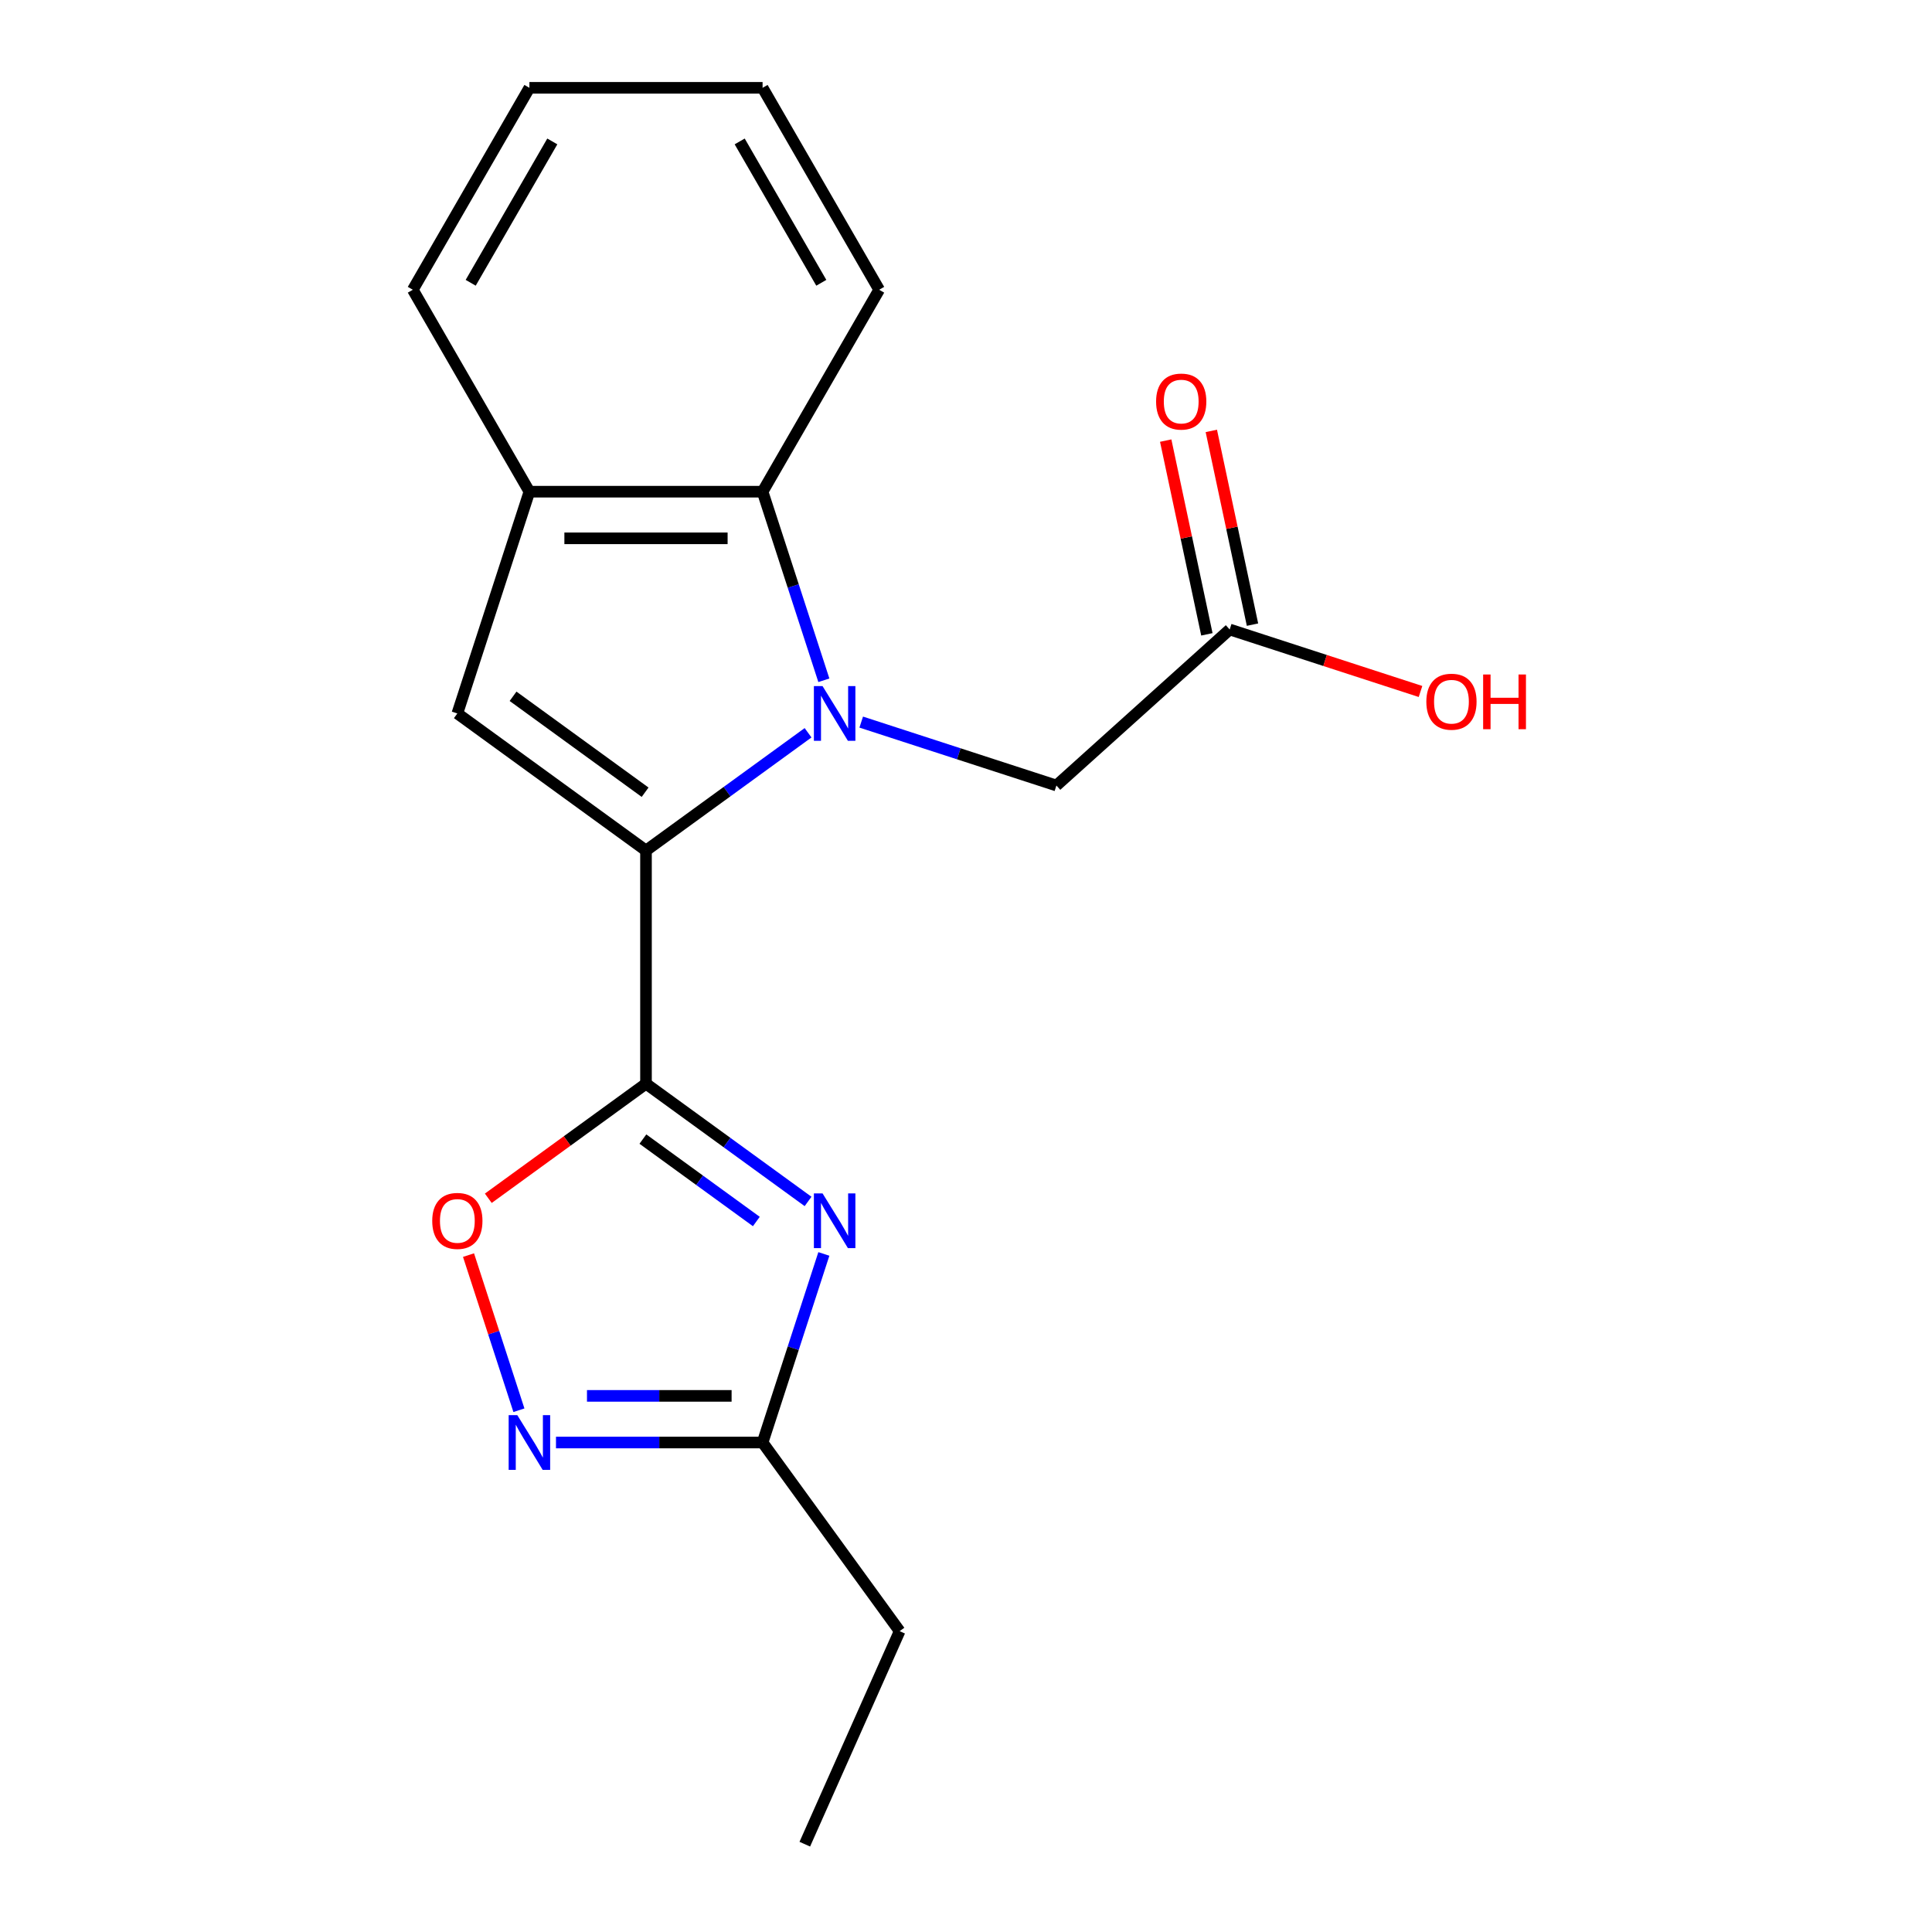 <?xml version='1.0' encoding='iso-8859-1'?>
<svg version='1.1' baseProfile='full'
              xmlns='http://www.w3.org/2000/svg'
                      xmlns:rdkit='http://www.rdkit.org/xml'
                      xmlns:xlink='http://www.w3.org/1999/xlink'
                  xml:space='preserve'
width='1000px' height='1000px' viewBox='0 0 1000 1000'>
<!-- END OF HEADER -->
<rect style='opacity:1.0;fill:#FFFFFF;stroke:none' width='1000' height='1000' x='0' y='0'> </rect>
<path class='bond-0' d='M 418.251,379.28 L 376.309,409.753' style='fill:none;fill-rule:evenodd;stroke:#0000FF;stroke-width:6px;stroke-linecap:butt;stroke-linejoin:miter;stroke-opacity:1' />
<path class='bond-0' d='M 376.309,409.753 L 334.367,440.226' style='fill:none;fill-rule:evenodd;stroke:#000000;stroke-width:6px;stroke-linecap:butt;stroke-linejoin:miter;stroke-opacity:1' />
<path class='bond-4' d='M 426.428,352.108 L 410.57,303.304' style='fill:none;fill-rule:evenodd;stroke:#0000FF;stroke-width:6px;stroke-linecap:butt;stroke-linejoin:miter;stroke-opacity:1' />
<path class='bond-4' d='M 410.57,303.304 L 394.713,254.5' style='fill:none;fill-rule:evenodd;stroke:#000000;stroke-width:6px;stroke-linecap:butt;stroke-linejoin:miter;stroke-opacity:1' />
<path class='bond-9' d='M 445.766,373.755 L 496.28,390.168' style='fill:none;fill-rule:evenodd;stroke:#0000FF;stroke-width:6px;stroke-linecap:butt;stroke-linejoin:miter;stroke-opacity:1' />
<path class='bond-9' d='M 496.28,390.168 L 546.794,406.581' style='fill:none;fill-rule:evenodd;stroke:#000000;stroke-width:6px;stroke-linecap:butt;stroke-linejoin:miter;stroke-opacity:1' />
<path class='bond-1' d='M 334.367,440.226 L 334.367,560.919' style='fill:none;fill-rule:evenodd;stroke:#000000;stroke-width:6px;stroke-linecap:butt;stroke-linejoin:miter;stroke-opacity:1' />
<path class='bond-3' d='M 334.367,440.226 L 236.724,369.285' style='fill:none;fill-rule:evenodd;stroke:#000000;stroke-width:6px;stroke-linecap:butt;stroke-linejoin:miter;stroke-opacity:1' />
<path class='bond-3' d='M 333.908,410.057 L 265.559,360.398' style='fill:none;fill-rule:evenodd;stroke:#000000;stroke-width:6px;stroke-linecap:butt;stroke-linejoin:miter;stroke-opacity:1' />
<path class='bond-2' d='M 334.367,560.919 L 376.309,591.392' style='fill:none;fill-rule:evenodd;stroke:#000000;stroke-width:6px;stroke-linecap:butt;stroke-linejoin:miter;stroke-opacity:1' />
<path class='bond-2' d='M 376.309,591.392 L 418.251,621.865' style='fill:none;fill-rule:evenodd;stroke:#0000FF;stroke-width:6px;stroke-linecap:butt;stroke-linejoin:miter;stroke-opacity:1' />
<path class='bond-2' d='M 332.761,589.589 L 362.121,610.92' style='fill:none;fill-rule:evenodd;stroke:#000000;stroke-width:6px;stroke-linecap:butt;stroke-linejoin:miter;stroke-opacity:1' />
<path class='bond-2' d='M 362.121,610.92 L 391.48,632.251' style='fill:none;fill-rule:evenodd;stroke:#0000FF;stroke-width:6px;stroke-linecap:butt;stroke-linejoin:miter;stroke-opacity:1' />
<path class='bond-5' d='M 334.367,560.919 L 293.554,590.571' style='fill:none;fill-rule:evenodd;stroke:#000000;stroke-width:6px;stroke-linecap:butt;stroke-linejoin:miter;stroke-opacity:1' />
<path class='bond-5' d='M 293.554,590.571 L 252.742,620.223' style='fill:none;fill-rule:evenodd;stroke:#FF0000;stroke-width:6px;stroke-linecap:butt;stroke-linejoin:miter;stroke-opacity:1' />
<path class='bond-7' d='M 426.428,649.037 L 410.57,697.841' style='fill:none;fill-rule:evenodd;stroke:#0000FF;stroke-width:6px;stroke-linecap:butt;stroke-linejoin:miter;stroke-opacity:1' />
<path class='bond-7' d='M 410.57,697.841 L 394.713,746.645' style='fill:none;fill-rule:evenodd;stroke:#000000;stroke-width:6px;stroke-linecap:butt;stroke-linejoin:miter;stroke-opacity:1' />
<path class='bond-19' d='M 236.724,369.285 L 274.02,254.5' style='fill:none;fill-rule:evenodd;stroke:#000000;stroke-width:6px;stroke-linecap:butt;stroke-linejoin:miter;stroke-opacity:1' />
<path class='bond-8' d='M 394.713,254.5 L 274.02,254.5' style='fill:none;fill-rule:evenodd;stroke:#000000;stroke-width:6px;stroke-linecap:butt;stroke-linejoin:miter;stroke-opacity:1' />
<path class='bond-8' d='M 376.609,278.638 L 292.124,278.638' style='fill:none;fill-rule:evenodd;stroke:#000000;stroke-width:6px;stroke-linecap:butt;stroke-linejoin:miter;stroke-opacity:1' />
<path class='bond-13' d='M 394.713,254.5 L 455.059,149.977' style='fill:none;fill-rule:evenodd;stroke:#000000;stroke-width:6px;stroke-linecap:butt;stroke-linejoin:miter;stroke-opacity:1' />
<path class='bond-6' d='M 242.501,649.637 L 255.546,689.786' style='fill:none;fill-rule:evenodd;stroke:#FF0000;stroke-width:6px;stroke-linecap:butt;stroke-linejoin:miter;stroke-opacity:1' />
<path class='bond-6' d='M 255.546,689.786 L 268.591,729.935' style='fill:none;fill-rule:evenodd;stroke:#0000FF;stroke-width:6px;stroke-linecap:butt;stroke-linejoin:miter;stroke-opacity:1' />
<path class='bond-21' d='M 287.778,746.645 L 341.245,746.645' style='fill:none;fill-rule:evenodd;stroke:#0000FF;stroke-width:6px;stroke-linecap:butt;stroke-linejoin:miter;stroke-opacity:1' />
<path class='bond-21' d='M 341.245,746.645 L 394.713,746.645' style='fill:none;fill-rule:evenodd;stroke:#000000;stroke-width:6px;stroke-linecap:butt;stroke-linejoin:miter;stroke-opacity:1' />
<path class='bond-21' d='M 303.818,722.507 L 341.245,722.507' style='fill:none;fill-rule:evenodd;stroke:#0000FF;stroke-width:6px;stroke-linecap:butt;stroke-linejoin:miter;stroke-opacity:1' />
<path class='bond-21' d='M 341.245,722.507 L 378.673,722.507' style='fill:none;fill-rule:evenodd;stroke:#000000;stroke-width:6px;stroke-linecap:butt;stroke-linejoin:miter;stroke-opacity:1' />
<path class='bond-15' d='M 394.713,746.645 L 465.654,844.287' style='fill:none;fill-rule:evenodd;stroke:#000000;stroke-width:6px;stroke-linecap:butt;stroke-linejoin:miter;stroke-opacity:1' />
<path class='bond-14' d='M 274.02,254.5 L 213.674,149.977' style='fill:none;fill-rule:evenodd;stroke:#000000;stroke-width:6px;stroke-linecap:butt;stroke-linejoin:miter;stroke-opacity:1' />
<path class='bond-10' d='M 546.794,406.581 L 636.486,325.822' style='fill:none;fill-rule:evenodd;stroke:#000000;stroke-width:6px;stroke-linecap:butt;stroke-linejoin:miter;stroke-opacity:1' />
<path class='bond-11' d='M 648.291,323.313 L 637.634,273.174' style='fill:none;fill-rule:evenodd;stroke:#000000;stroke-width:6px;stroke-linecap:butt;stroke-linejoin:miter;stroke-opacity:1' />
<path class='bond-11' d='M 637.634,273.174 L 626.977,223.035' style='fill:none;fill-rule:evenodd;stroke:#FF0000;stroke-width:6px;stroke-linecap:butt;stroke-linejoin:miter;stroke-opacity:1' />
<path class='bond-11' d='M 624.68,328.332 L 614.023,278.193' style='fill:none;fill-rule:evenodd;stroke:#000000;stroke-width:6px;stroke-linecap:butt;stroke-linejoin:miter;stroke-opacity:1' />
<path class='bond-11' d='M 614.023,278.193 L 603.366,228.054' style='fill:none;fill-rule:evenodd;stroke:#FF0000;stroke-width:6px;stroke-linecap:butt;stroke-linejoin:miter;stroke-opacity:1' />
<path class='bond-12' d='M 636.486,325.822 L 685.87,341.868' style='fill:none;fill-rule:evenodd;stroke:#000000;stroke-width:6px;stroke-linecap:butt;stroke-linejoin:miter;stroke-opacity:1' />
<path class='bond-12' d='M 685.87,341.868 L 735.254,357.914' style='fill:none;fill-rule:evenodd;stroke:#FF0000;stroke-width:6px;stroke-linecap:butt;stroke-linejoin:miter;stroke-opacity:1' />
<path class='bond-17' d='M 455.059,149.977 L 394.713,45.455' style='fill:none;fill-rule:evenodd;stroke:#000000;stroke-width:6px;stroke-linecap:butt;stroke-linejoin:miter;stroke-opacity:1' />
<path class='bond-17' d='M 425.103,146.368 L 382.86,73.202' style='fill:none;fill-rule:evenodd;stroke:#000000;stroke-width:6px;stroke-linecap:butt;stroke-linejoin:miter;stroke-opacity:1' />
<path class='bond-20' d='M 213.674,149.977 L 274.02,45.455' style='fill:none;fill-rule:evenodd;stroke:#000000;stroke-width:6px;stroke-linecap:butt;stroke-linejoin:miter;stroke-opacity:1' />
<path class='bond-20' d='M 243.631,146.368 L 285.873,73.202' style='fill:none;fill-rule:evenodd;stroke:#000000;stroke-width:6px;stroke-linecap:butt;stroke-linejoin:miter;stroke-opacity:1' />
<path class='bond-16' d='M 465.654,844.287 L 416.564,954.545' style='fill:none;fill-rule:evenodd;stroke:#000000;stroke-width:6px;stroke-linecap:butt;stroke-linejoin:miter;stroke-opacity:1' />
<path class='bond-18' d='M 394.713,45.455 L 274.02,45.455' style='fill:none;fill-rule:evenodd;stroke:#000000;stroke-width:6px;stroke-linecap:butt;stroke-linejoin:miter;stroke-opacity:1' />
<path  class='atom-0' d='M 425.749 355.125
L 435.029 370.125
Q 435.949 371.605, 437.429 374.285
Q 438.909 376.965, 438.989 377.125
L 438.989 355.125
L 442.749 355.125
L 442.749 383.445
L 438.869 383.445
L 428.909 367.045
Q 427.749 365.125, 426.509 362.925
Q 425.309 360.725, 424.949 360.045
L 424.949 383.445
L 421.269 383.445
L 421.269 355.125
L 425.749 355.125
' fill='#0000FF'/>
<path  class='atom-3' d='M 425.749 617.7
L 435.029 632.7
Q 435.949 634.18, 437.429 636.86
Q 438.909 639.54, 438.989 639.7
L 438.989 617.7
L 442.749 617.7
L 442.749 646.02
L 438.869 646.02
L 428.909 629.62
Q 427.749 627.7, 426.509 625.5
Q 425.309 623.3, 424.949 622.62
L 424.949 646.02
L 421.269 646.02
L 421.269 617.7
L 425.749 617.7
' fill='#0000FF'/>
<path  class='atom-6' d='M 223.724 631.94
Q 223.724 625.14, 227.084 621.34
Q 230.444 617.54, 236.724 617.54
Q 243.004 617.54, 246.364 621.34
Q 249.724 625.14, 249.724 631.94
Q 249.724 638.82, 246.324 642.74
Q 242.924 646.62, 236.724 646.62
Q 230.484 646.62, 227.084 642.74
Q 223.724 638.86, 223.724 631.94
M 236.724 643.42
Q 241.044 643.42, 243.364 640.54
Q 245.724 637.62, 245.724 631.94
Q 245.724 626.38, 243.364 623.58
Q 241.044 620.74, 236.724 620.74
Q 232.404 620.74, 230.044 623.54
Q 227.724 626.34, 227.724 631.94
Q 227.724 637.66, 230.044 640.54
Q 232.404 643.42, 236.724 643.42
' fill='#FF0000'/>
<path  class='atom-7' d='M 267.76 732.485
L 277.04 747.485
Q 277.96 748.965, 279.44 751.645
Q 280.92 754.325, 281 754.485
L 281 732.485
L 284.76 732.485
L 284.76 760.805
L 280.88 760.805
L 270.92 744.405
Q 269.76 742.485, 268.52 740.285
Q 267.32 738.085, 266.96 737.405
L 266.96 760.805
L 263.28 760.805
L 263.28 732.485
L 267.76 732.485
' fill='#0000FF'/>
<path  class='atom-12' d='M 598.393 207.847
Q 598.393 201.047, 601.753 197.247
Q 605.113 193.447, 611.393 193.447
Q 617.673 193.447, 621.033 197.247
Q 624.393 201.047, 624.393 207.847
Q 624.393 214.727, 620.993 218.647
Q 617.593 222.527, 611.393 222.527
Q 605.153 222.527, 601.753 218.647
Q 598.393 214.767, 598.393 207.847
M 611.393 219.327
Q 615.713 219.327, 618.033 216.447
Q 620.393 213.527, 620.393 207.847
Q 620.393 202.287, 618.033 199.487
Q 615.713 196.647, 611.393 196.647
Q 607.073 196.647, 604.713 199.447
Q 602.393 202.247, 602.393 207.847
Q 602.393 213.567, 604.713 216.447
Q 607.073 219.327, 611.393 219.327
' fill='#FF0000'/>
<path  class='atom-13' d='M 738.271 363.198
Q 738.271 356.398, 741.631 352.598
Q 744.991 348.798, 751.271 348.798
Q 757.551 348.798, 760.911 352.598
Q 764.271 356.398, 764.271 363.198
Q 764.271 370.078, 760.871 373.998
Q 757.471 377.878, 751.271 377.878
Q 745.031 377.878, 741.631 373.998
Q 738.271 370.118, 738.271 363.198
M 751.271 374.678
Q 755.591 374.678, 757.911 371.798
Q 760.271 368.878, 760.271 363.198
Q 760.271 357.638, 757.911 354.838
Q 755.591 351.998, 751.271 351.998
Q 746.951 351.998, 744.591 354.798
Q 742.271 357.598, 742.271 363.198
Q 742.271 368.918, 744.591 371.798
Q 746.951 374.678, 751.271 374.678
' fill='#FF0000'/>
<path  class='atom-13' d='M 767.671 349.118
L 771.511 349.118
L 771.511 361.158
L 785.991 361.158
L 785.991 349.118
L 789.831 349.118
L 789.831 377.438
L 785.991 377.438
L 785.991 364.358
L 771.511 364.358
L 771.511 377.438
L 767.671 377.438
L 767.671 349.118
' fill='#FF0000'/>
</svg>
